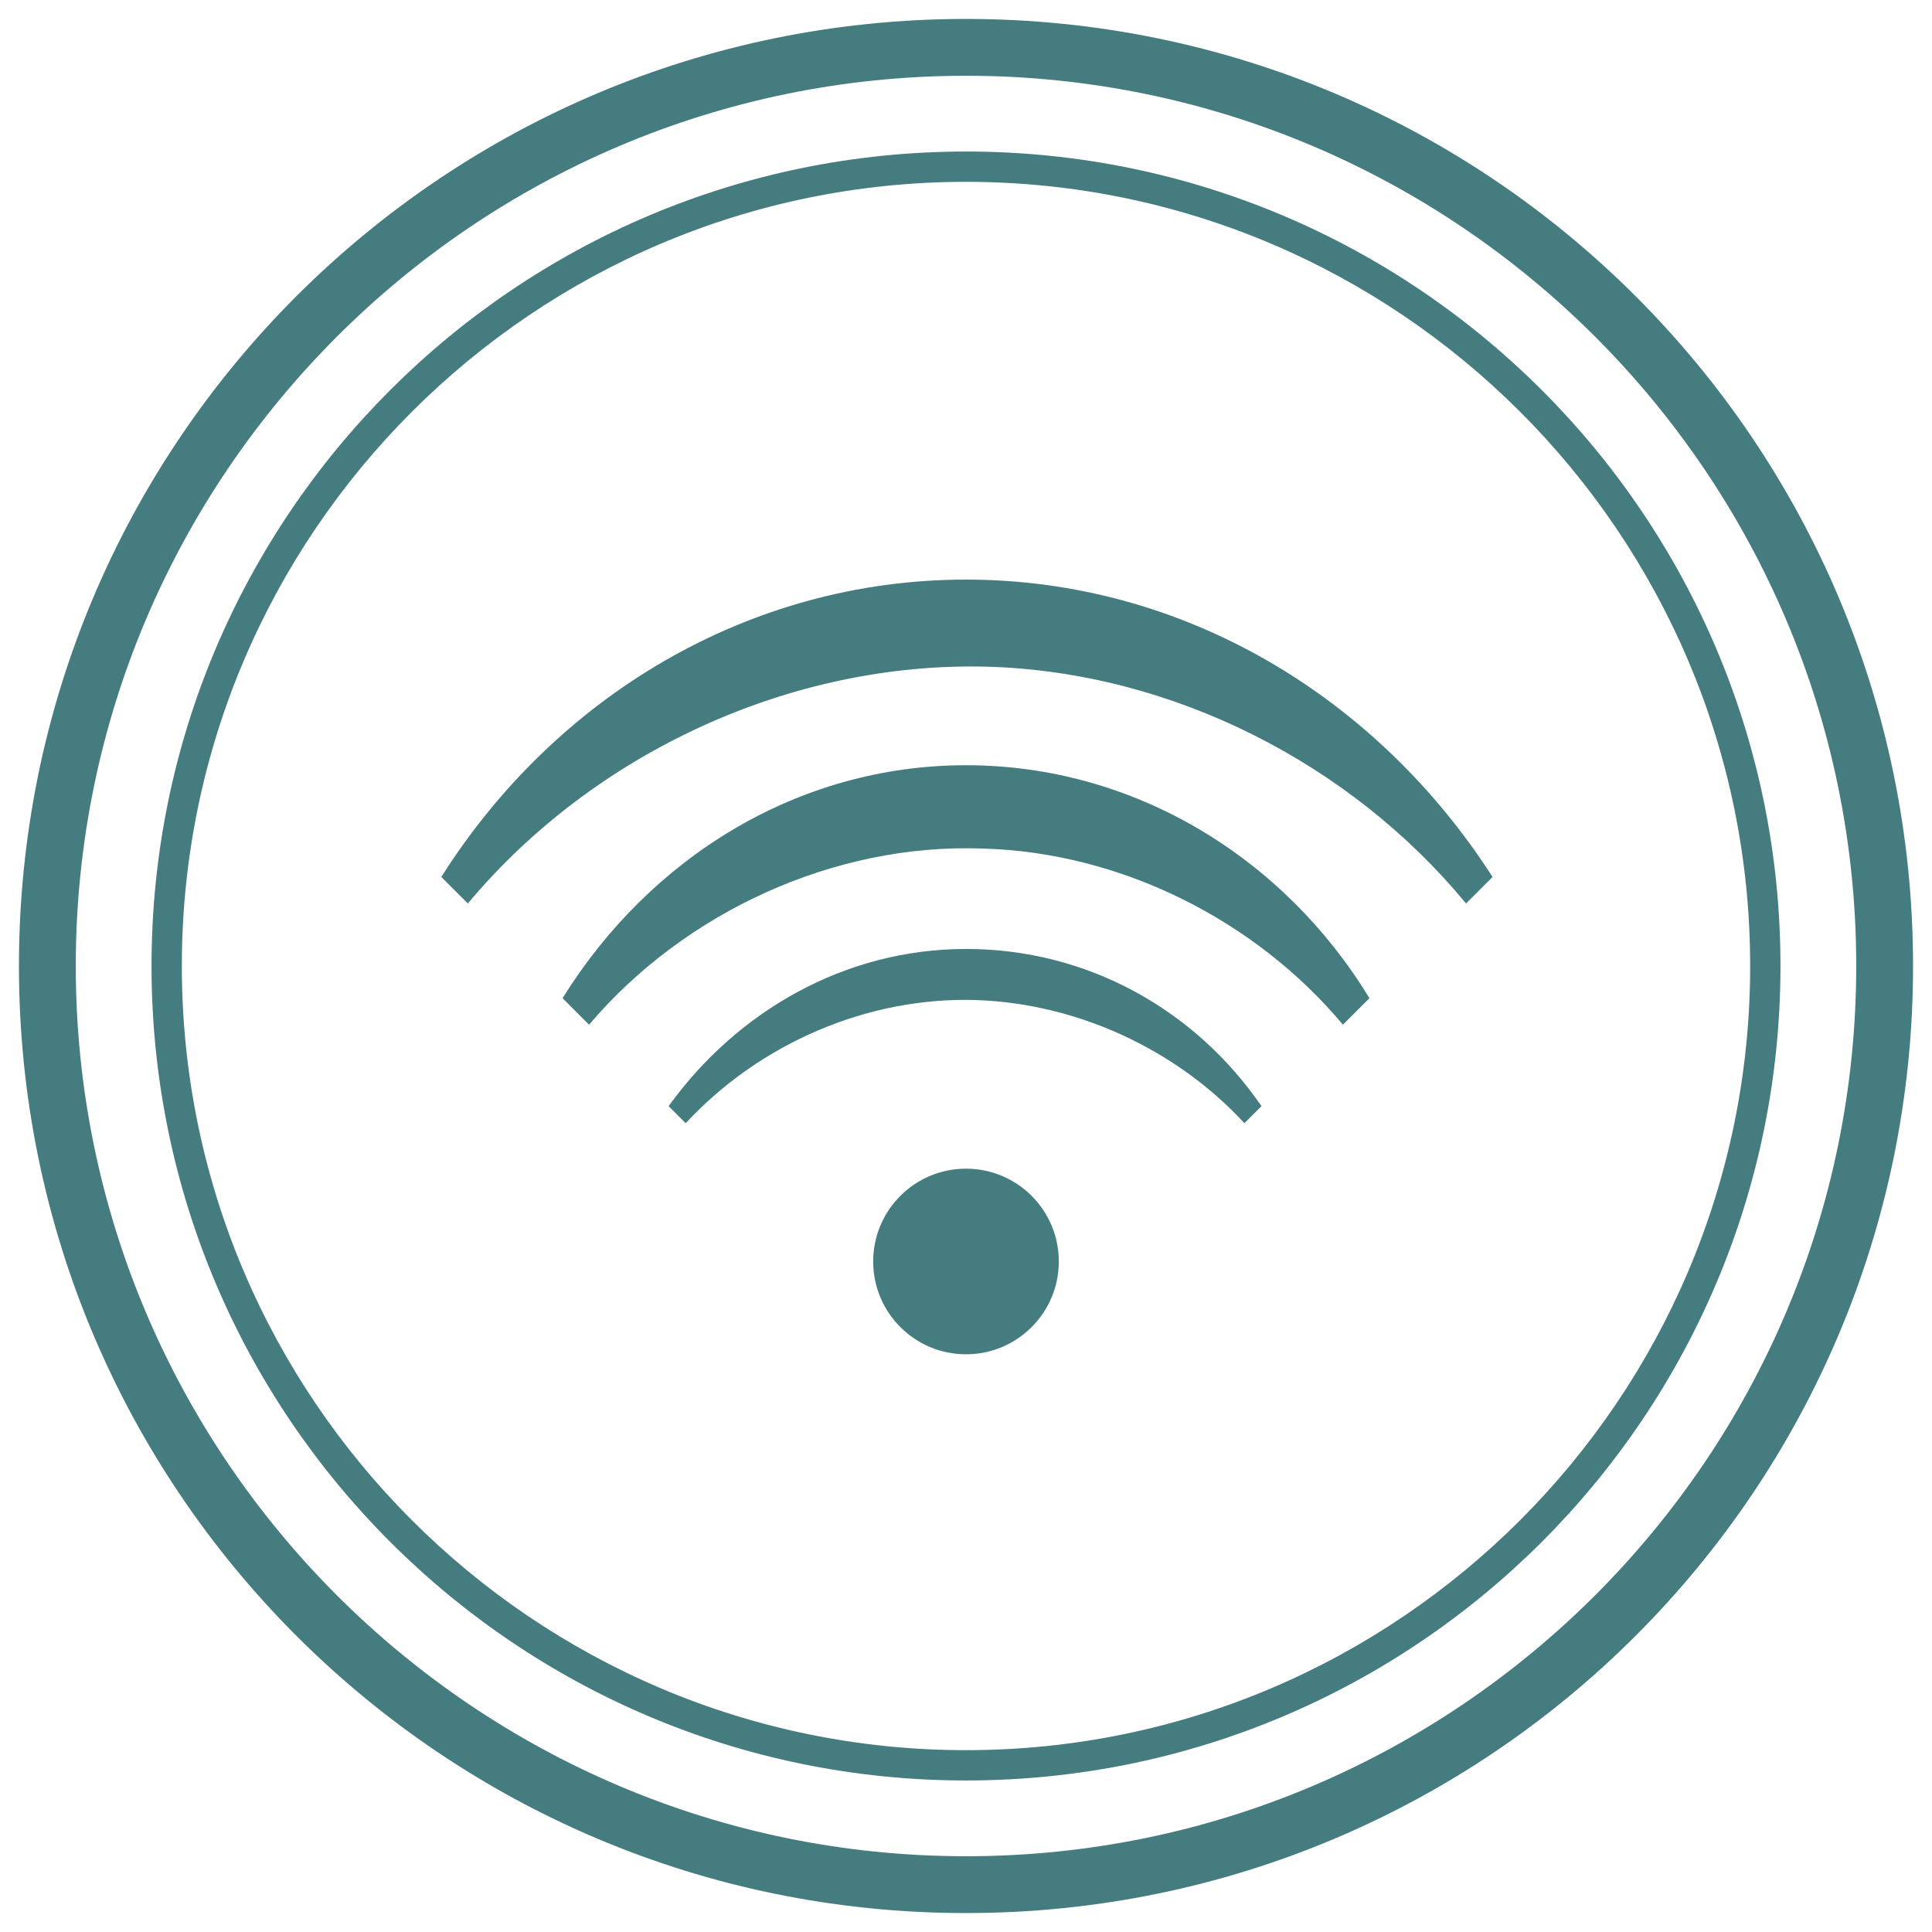 <?xml version="1.0" encoding="UTF-8"?>
<svg id="Calque_1" data-name="Calque 1" xmlns="http://www.w3.org/2000/svg" viewBox="0 0 51 51">
  <defs>
    <style>
      .cls-1 {
        fill: #457c7f;
        stroke-width: 0px;
      }
    </style>
  </defs>
  <g>
    <circle class="cls-1" cx="25.5" cy="33.3" r="2.45"/>
    <path class="cls-1" d="m25.95,22.4c3.65.1,7.2,1.9,9.5,4.65l.7-.7c-2.25-3.7-6.2-6.15-10.65-6.15s-8.35,2.45-10.65,6.15l.7.7c2.5-2.95,6.45-4.8,10.4-4.65Z"/>
    <path class="cls-1" d="m25.5,25.05c-3.2,0-6.05,1.65-7.85,4.15l.45.45c1.95-2.1,4.8-3.35,7.7-3.25,2.65.1,5.25,1.3,7.05,3.25l.45-.45c-1.75-2.55-4.6-4.15-7.8-4.15Z"/>
    <path class="cls-1" d="m25.5,15.3c-5.75,0-10.85,3.1-13.85,7.85l.7.7c3.3-3.95,8.5-6.4,13.75-6.25,4.85.15,9.55,2.55,12.6,6.25l.7-.7c-3.05-4.75-8.15-7.85-13.9-7.85Z"/>
  </g>
  <g>
    <path class="cls-1" d="m25.5,2c12.96,0,23.5,10.54,23.5,23.5s-10.54,23.5-23.5,23.5S2,38.46,2,25.5,12.54,2,25.5,2m0-1.5C11.69.5.5,11.69.5,25.5s11.19,25,25,25,25-11.19,25-25S39.31.5,25.5.5h0Z"/>
    <path class="cls-1" d="m25.5,4.8c11.41,0,20.7,9.29,20.7,20.7s-9.29,20.7-20.7,20.7S4.8,36.91,4.8,25.5,14.09,4.8,25.5,4.8m0-.8C13.63,4,4,13.63,4,25.5s9.63,21.5,21.5,21.5,21.5-9.63,21.5-21.5S37.37,4,25.5,4h0Z"/>
  </g>
</svg>